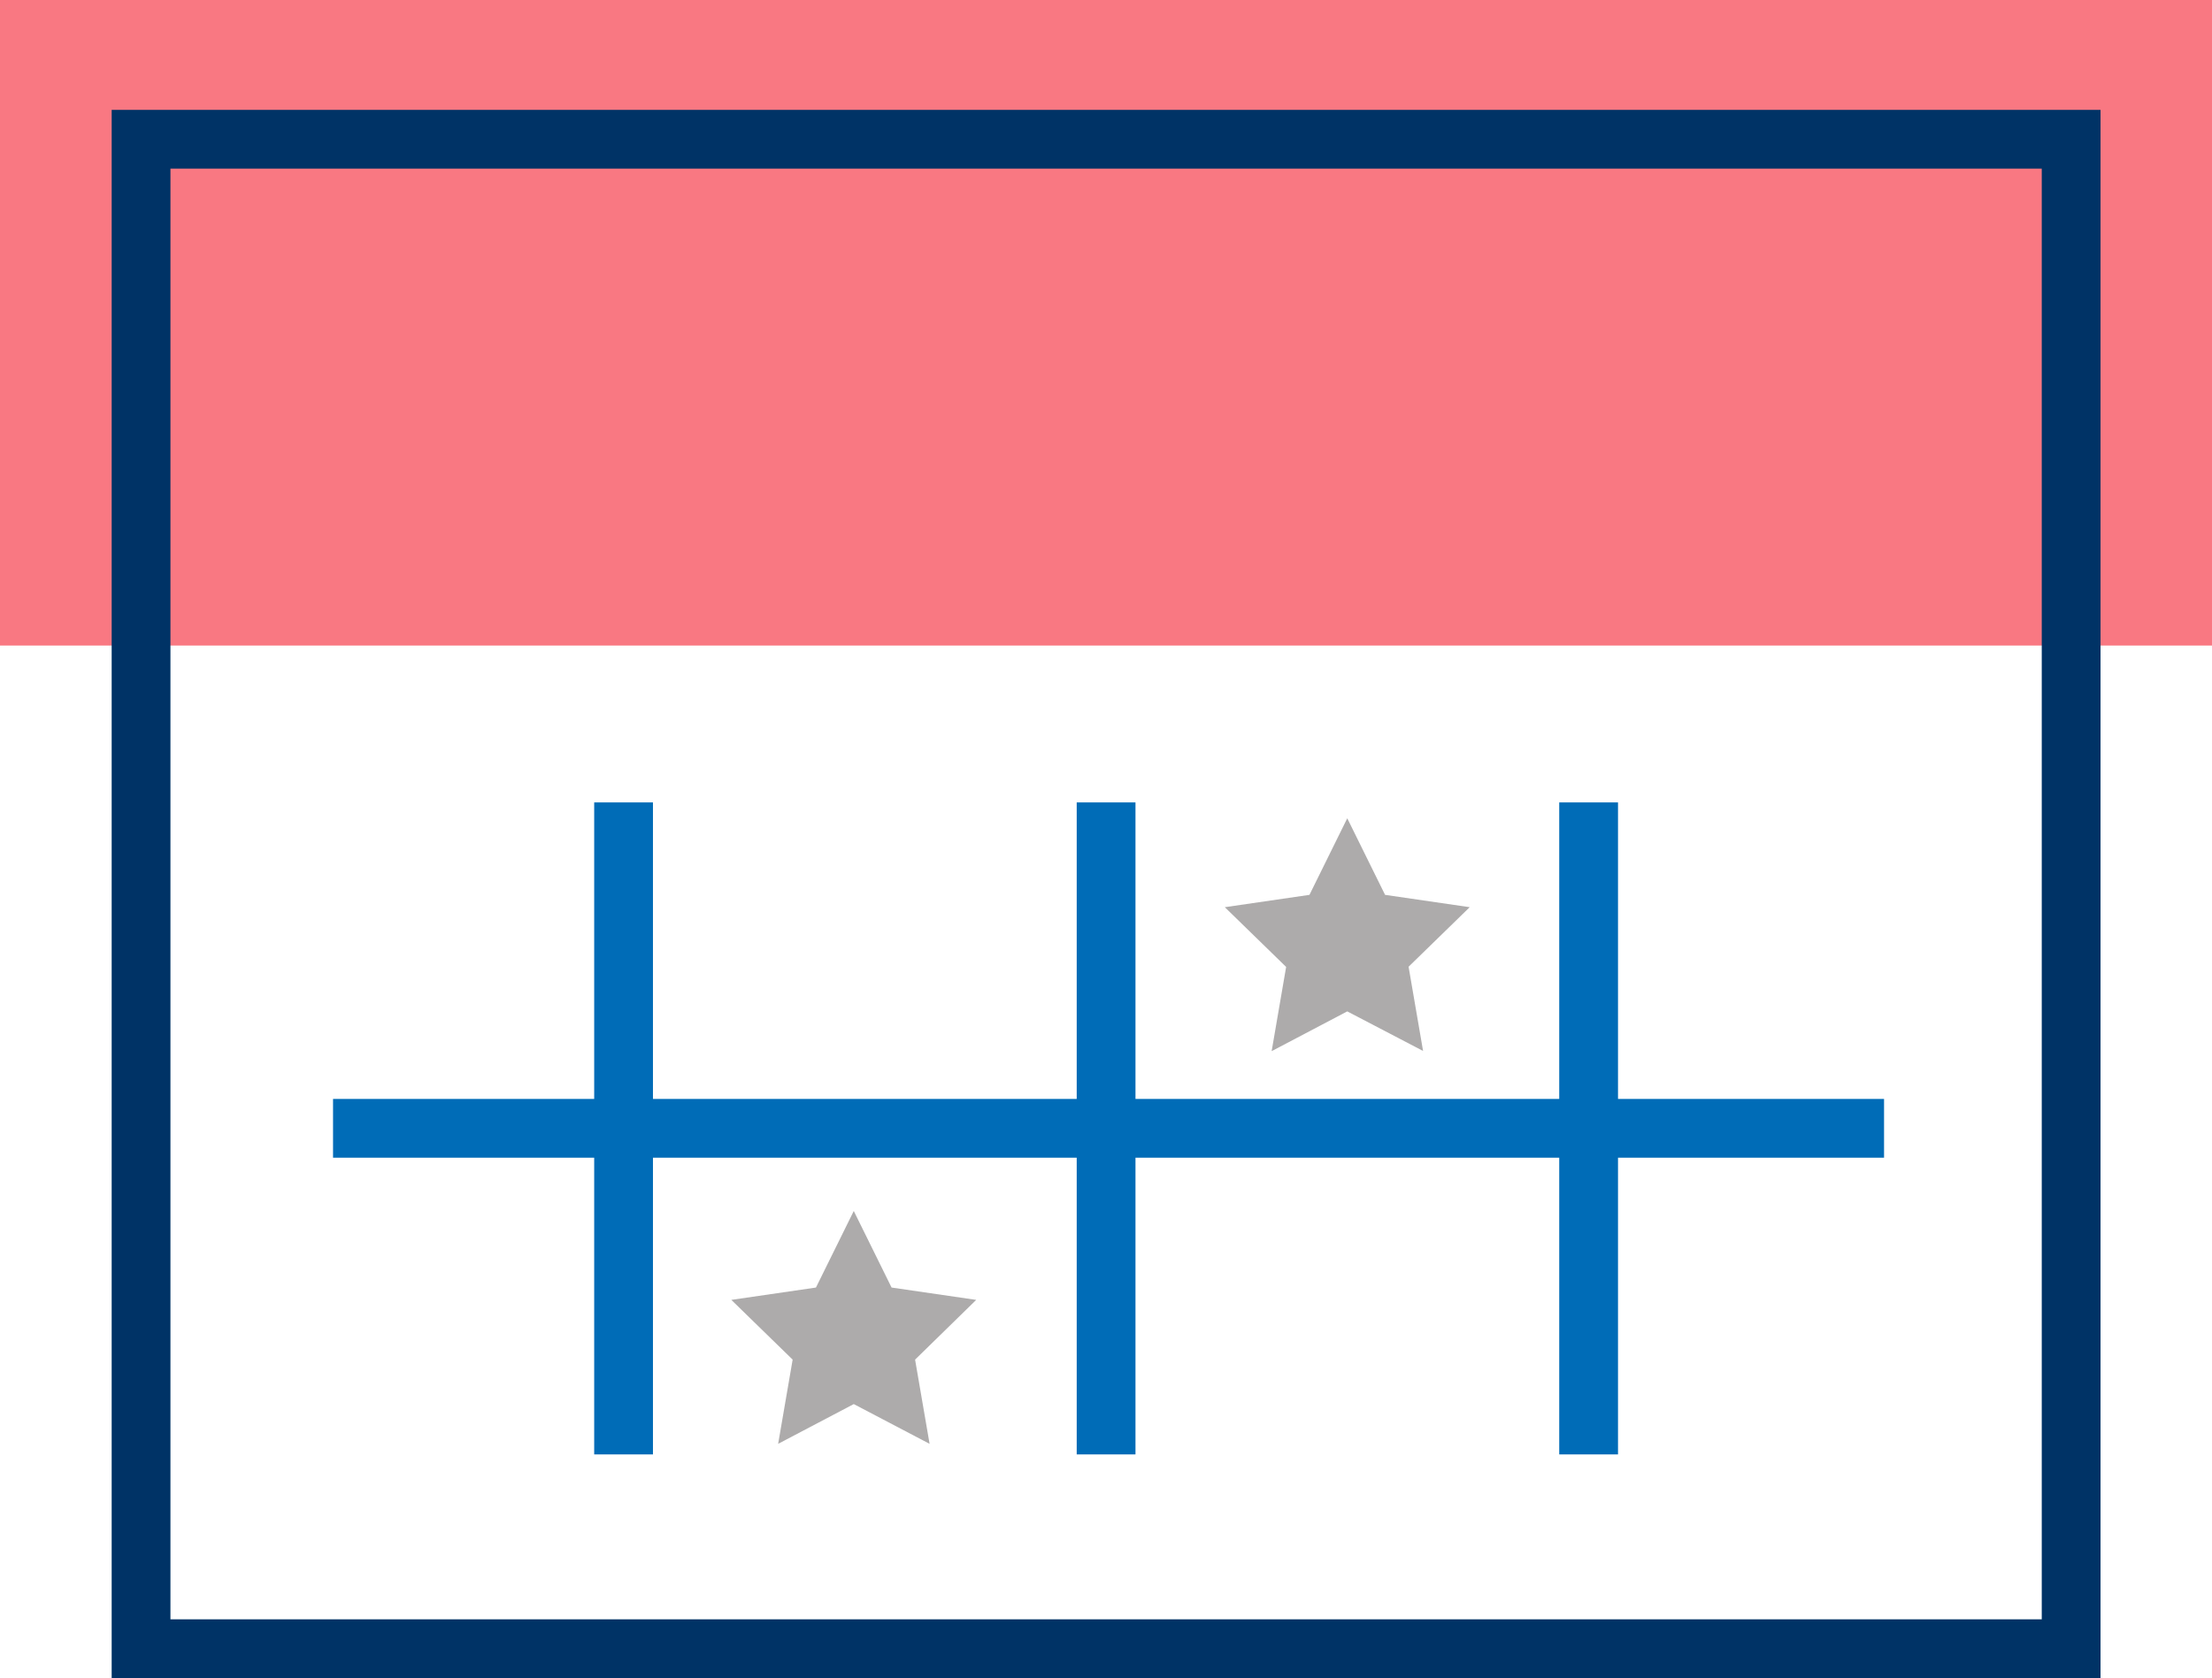 <?xml version="1.0" encoding="UTF-8"?>
<svg id="Layer_2" xmlns="http://www.w3.org/2000/svg" viewBox="0 0 112.91 85.68">
  <defs>
    <style>
      .cls-1 {
        fill: #f97882;
      }

      .cls-2 {
        stroke: #006cb7;
      }

      .cls-2, .cls-3 {
        fill: none;
        stroke-miterlimit: 10;
        stroke-width: 3px;
      }

      .cls-4 {
        fill: #adabab;
      }

      .cls-3 {
        stroke: #036;
      }
    </style>
  </defs>
  <g id="Icons_02">
    <g>
      <rect class="cls-1" x="0" y="0" width="112.91" height="32.96"/>
      <g>
        <rect class="cls-3" x="7.2" y="7.11" width="98.52" height="77.07"/>
        <line class="cls-2" x1="31.83" y1="40.97" x2="31.83" y2="74.26"/>
        <line class="cls-2" x1="56.46" y1="40.97" x2="56.46" y2="74.26"/>
        <line class="cls-2" x1="81.09" y1="40.97" x2="81.09" y2="74.26"/>
        <line class="cls-2" x1="17" y1="57.61" x2="96.17" y2="57.61"/>
        <polygon class="cls-4" points="43.58 71.69 39.72 73.72 40.46 69.42 37.33 66.37 41.65 65.74 43.58 61.83 45.51 65.74 49.83 66.37 46.71 69.42 47.45 73.72 43.58 71.69"/>
        <polygon class="cls-4" points="68.77 51.64 64.91 53.67 65.65 49.37 62.52 46.32 66.84 45.69 68.77 41.78 70.7 45.69 75.02 46.32 71.9 49.36 72.64 53.66 68.77 51.64"/>
      </g>
    </g>
  </g>
</svg>